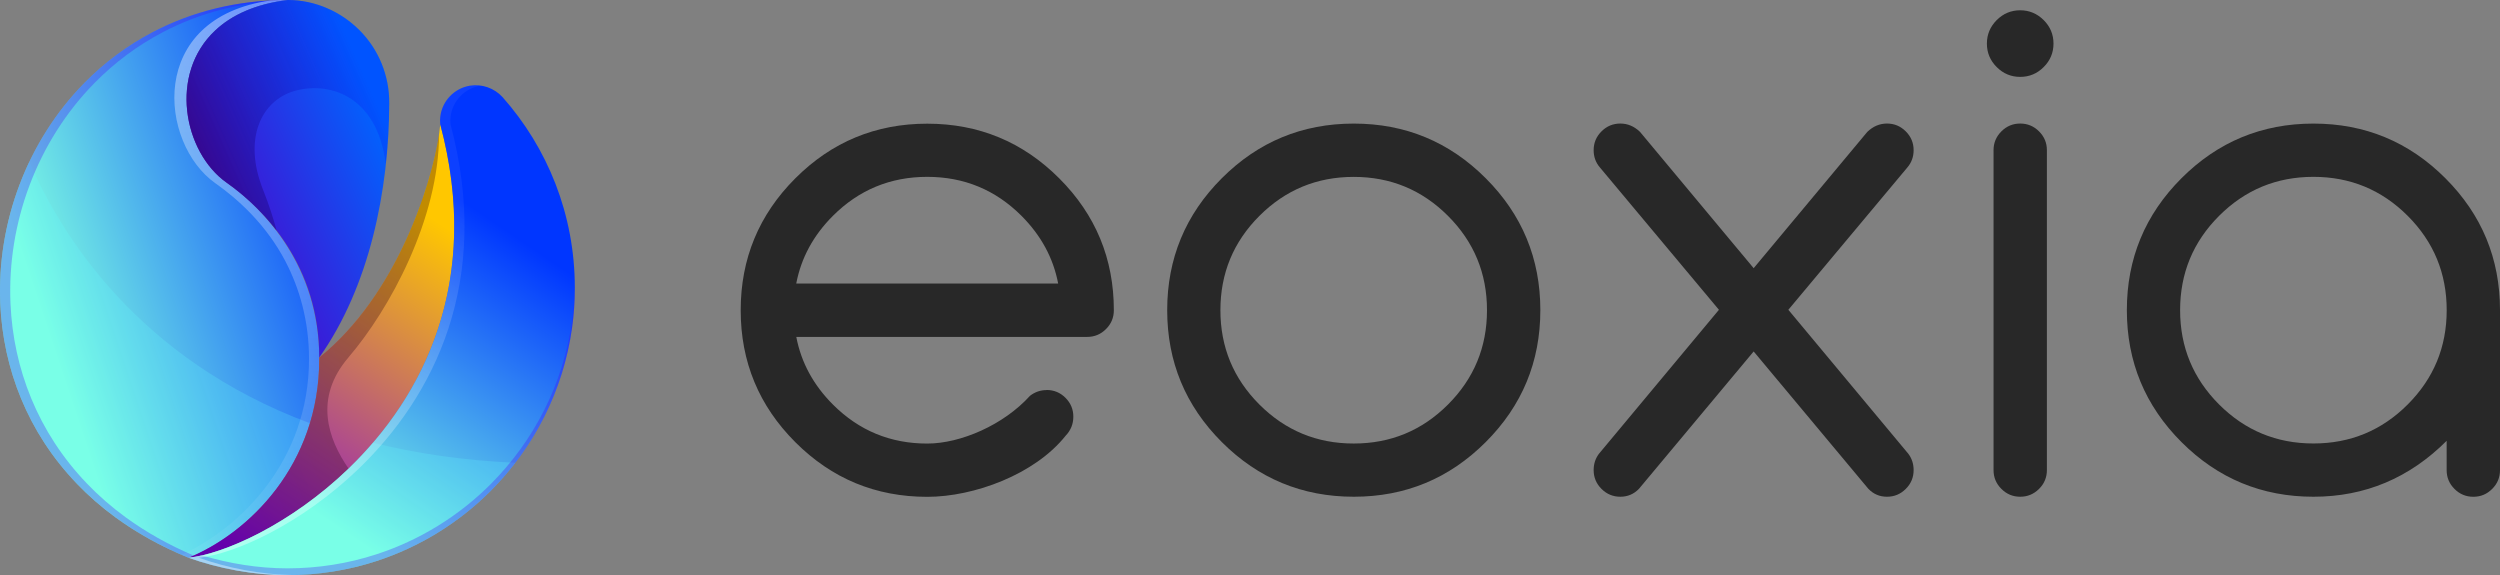 <?xml version="1.0" encoding="UTF-8"?>
<svg xmlns="http://www.w3.org/2000/svg" xmlns:xlink="http://www.w3.org/1999/xlink" id="Calque_2" viewBox="0 0 544.96 125.38">
  <rect x="0" y="0" width="544.96" height="125.38" fill="#808080" stroke="none"/>
  <defs>
    <linearGradient id="Dégradé_sans_nom_166" x1="10.62" y1="72.75" x2="80.8" y2="49.36" gradientUnits="userSpaceOnUse">
      <stop offset="0" stop-color="#7effe1"></stop>
      <stop offset="1" stop-color="#0036ff"></stop>
    </linearGradient>
    <linearGradient id="Dégradé_sans_nom_311" x1="56.25" y1="7.52" x2="50.13" y2="114.33" gradientUnits="userSpaceOnUse">
      <stop offset="0" stop-color="#fff" stop-opacity=".4"></stop>
      <stop offset="1" stop-color="#fff" stop-opacity=".05"></stop>
    </linearGradient>
    <linearGradient id="Dégradé_sans_nom_228" x1="50.12" y1="119.51" x2="97.23" y2="49.52" gradientUnits="userSpaceOnUse">
      <stop offset="0" stop-color="#7e00e1"></stop>
      <stop offset="1" stop-color="#ffc700"></stop>
    </linearGradient>
    <linearGradient id="Dégradé_sans_nom_255" x1="16.22" y1="99.35" x2="100.58" y2="61.98" gradientUnits="userSpaceOnUse">
      <stop offset="0" stop-color="#230040"></stop>
      <stop offset="1" stop-color="#310000"></stop>
    </linearGradient>
    <linearGradient id="Dégradé_sans_nom_166-2" x1="70.17" y1="112.6" x2="111.84" y2="51.19" xlink:href="#Dégradé_sans_nom_166"></linearGradient>
    <linearGradient id="Dégradé_sans_nom_311-2" x1="51.04" y1="120.97" x2="100.6" y2="44.14" xlink:href="#Dégradé_sans_nom_311"></linearGradient>
    <linearGradient id="Dégradé_sans_nom_77" x1="42.73" y1="48.49" x2="85.31" y2="29.63" gradientUnits="userSpaceOnUse">
      <stop offset="0" stop-color="#5000c8"></stop>
      <stop offset="1" stop-color="#0064ff"></stop>
    </linearGradient>
    <linearGradient id="Dégradé_sans_nom_72" x1="36.85" y1="35.22" x2="79.44" y2="16.36" gradientUnits="userSpaceOnUse">
      <stop offset="0" stop-color="#2f0040" stop-opacity=".6"></stop>
      <stop offset="1" stop-color="#0013ff" stop-opacity=".2"></stop>
    </linearGradient>
  </defs>
  <g id="Calque_1-2">
    <path d="m16.76,105.45c2.5,2.6,5.3,5.06,8.41,7.33,4.63,3.38,9.93,6.36,15.94,8.81,13.04-5.34,28.49-20.22,28.48-43.3,0-8.36-2.09-15.44-5.13-21.29-4.2-8.07-10.22-13.78-15.07-17.19C37.04,31.11,34.81,3.41,62.73,0,51.66,0,41.8,2.56,33.37,6.96c-5.66,2.95-10.68,6.73-14.99,11.12C5.89,30.78-.72,48.59.06,66.23c.62,14.06,5.93,28.02,16.7,39.21Z" style="fill:url(#Dégradé_sans_nom_166); stroke-width:0px;"></path>
    <path d="m67.56,92.26C29.91,78.26,13.16,50.9,6.4,35.27,1.82,44.88-.41,55.58.06,66.23c.62,14.06,5.93,28.02,16.7,39.21,2.5,2.6,5.3,5.06,8.41,7.33,4.63,3.38,9.93,6.36,15.94,8.81,10.18-4.17,21.84-14.16,26.45-29.32Z" style="fill:#64ffff; opacity:.2; stroke-width:0px;"></path>
    <path d="m27.4,112.77c-3.11-2.27-5.91-4.72-8.41-7.33-10.77-11.19-16.08-25.15-16.7-39.21-.78-17.64,5.83-35.45,18.32-48.15,4.32-4.39,9.33-8.17,14.99-11.12C43.36,2.91,52.33.43,62.33.05c.13-.02.26-.04.4-.05-11.07,0-20.93,2.56-29.36,6.96-5.66,2.95-10.68,6.73-14.99,11.12C5.89,30.78-.72,48.59.06,66.23c.62,14.06,5.93,28.02,16.7,39.21,2.5,2.6,5.3,5.06,8.41,7.33,4.63,3.38,9.93,6.36,15.94,8.81.37-.15.74-.31,1.11-.48-5.55-2.36-10.49-5.17-14.82-8.33Z" style="fill:#4808f9; opacity:.3; stroke-width:0px;"></path>
    <path d="m64.47,57c-4.2-8.07-10.22-13.78-15.07-17.19C37.04,31.11,34.81,3.41,62.73,0c-1.26,0-2.49.04-3.72.1-27.14,3.81-24.3,31.23-12.06,39.85,4.85,3.41,11.07,8.97,15.28,17.04,3.04,5.85,5.13,12.93,5.13,21.29,0,22.21-15.05,36.83-27.76,42.66.5.22,1,.43,1.51.64,13.04-5.34,28.49-20.22,28.48-43.3,0-8.36-2.09-15.44-5.13-21.29Z" style="fill:url(#Dégradé_sans_nom_311); stroke-width:0px;"></path>
    <path d="m95.97,27.08c-.74,9.13-8.06,36.09-26.38,50.84,0,.12,0,.24,0,.36,0,23.08-15.44,37.96-28.48,43.3,17.69-1.84,71.18-33.45,54.85-94.5Z" style="fill:url(#Dégradé_sans_nom_228); stroke-width:0px;"></path>
    <path d="m75.97,77.89c8.93-10.41,19.71-30.13,19.74-48.63-1.57,10.68-9.09,34.95-26.12,48.67,0,.12,0,.24,0,.36,0,23.08-15.44,37.96-28.48,43.3,7.73-.8,22.29-7.29,34.88-19.43-4.49-6.48-7.65-15.37-.02-24.26Z" style="fill:url(#Dégradé_sans_nom_255); opacity:.3; stroke-width:0px;"></path>
    <path d="m41.11,121.58c6.6,2.36,14.12,3.79,21.53,3.79,6.74,0,13.23-1.06,19.31-3.03,9.54-3.09,18.07-8.39,24.99-15.31,9.41-9.4,15.84-21.78,17.76-35.6.4-2.85.6-5.77.6-8.73,0-15.95-5.96-30.5-15.78-41.56-1.79-1.94-4.48-2.89-7.09-2.46-3.38.56-6.03,3.29-6.45,6.72-.07.56-.07,1.11-.02,1.67,9.19,34.38-3.75,59.42-19.98,75.07-12.59,12.14-27.15,18.63-34.88,19.43Z" style="fill:url(#Dégradé_sans_nom_166-2); stroke-width:0px;"></path>
    <path d="m81.95,122.35c9.54-3.09,18.07-8.39,24.99-15.31,1.93-1.93,3.73-4,5.4-6.16-11.47-.52-21.77-2.06-31.03-4.37-1.72,2-3.5,3.89-5.32,5.65-12.59,12.14-27.15,18.63-34.88,19.43,6.6,2.36,14.12,3.79,21.53,3.79,6.74,0,13.23-1.06,19.31-3.03Z" style="fill:#64ffff; opacity:.2; stroke-width:0px;"></path>
    <g style="opacity:.3;">
      <path d="m124.7,69.95c-1.93,13.82-8.36,26.19-17.76,35.6-6.92,6.92-15.46,12.23-24.99,15.31-6.08,1.97-12.57,3.03-19.31,3.03-6.32,0-12.72-1.05-18.57-2.82-1.07.25-2.06.42-2.96.52,6.6,2.36,14.12,3.79,21.53,3.79,6.74,0,13.23-1.06,19.31-3.03,9.54-3.09,18.07-8.39,24.99-15.31,9.41-9.4,15.84-21.78,17.76-35.6.4-2.85.6-5.77.6-8.73,0-.21-.01-.42-.01-.63-.04,2.67-.23,5.3-.59,7.88Z" style="fill:#4808f9; stroke-width:0px;"></path>
    </g>
    <path d="m43.34,121.58c7.73-.8,22.29-7.29,34.88-19.43,16.22-15.65,29.17-40.69,19.98-75.07-.05-.56-.05-1.11.02-1.67.43-3.42,3.07-6.16,6.45-6.72.04,0,.08,0,.12-.01-.77-.11-1.57-.12-2.35.01-3.38.56-6.03,3.29-6.45,6.72-.07.56-.07,1.11-.02,1.67,9.19,34.38-3.75,59.42-19.98,75.07-12.59,12.14-27.15,18.63-34.88,19.43,6.6,2.36,14.12,3.79,21.53,3.79.41,0,.81-.02,1.22-.02-7.08-.12-14.22-1.51-20.52-3.77Z" style="fill:url(#Dégradé_sans_nom_311-2); stroke-width:0px;"></path>
    <path d="m69.6,77.92c10.96-15.48,15.19-36.4,15.25-55.46.03-5.97-2.29-11.69-6.53-15.92C74.27,2.52,68.74.03,62.82,0h-.09c-7.13.87-12.29,3.32-15.82,6.64-5.07,4.76-6.78,11.31-6.11,17.5.69,6.38,3.92,12.39,8.59,15.67,8.36,5.88,20.2,18.22,20.2,38.11h0Z" style="fill:url(#Dégradé_sans_nom_77); stroke-width:0px;"></path>
    <path d="m78.32,6.55C74.27,2.52,68.74.03,62.82,0h-.09c-7.13.87-12.29,3.32-15.82,6.64-5.07,4.76-6.78,11.31-6.11,17.5.69,6.38,3.92,12.39,8.59,15.67,3.41,2.4,7.39,5.87,10.92,10.48-.73-2.71-1.69-5.72-2.94-8.85-4.46-11.16-.43-19.43,6.69-21.57s18.09.48,20.04,15.9c.48-4.47.73-8.94.74-13.31.03-5.97-2.29-11.69-6.53-15.92Z" style="fill:url(#Dégradé_sans_nom_72); stroke-width:0px;"></path>
    <path d="m228.15,85.01c1.6,0,2.97.57,4.11,1.71s1.71,2.51,1.71,4.11-.56,2.98-1.67,4.14c-6.74,8.47-20,13.33-30.17,13.33-11.24,0-20.82-3.97-28.76-11.91s-11.91-17.53-11.91-28.76,3.97-20.82,11.91-28.76c7.94-7.94,17.53-11.91,28.76-11.91s20.82,3.97,28.76,11.91c7.94,7.94,11.91,17.53,11.91,28.76,0,1.6-.57,2.97-1.71,4.1-1.14,1.14-2.5,1.71-4.1,1.71h-63.41c1.06,5.57,3.73,10.49,7.99,14.75,5.67,5.67,12.52,8.5,20.56,8.5,7.26,0,16.64-4.05,22.4-10.42,1.06-.82,2.28-1.24,3.63-1.24Zm2.51-23.21c-1.06-5.57-3.73-10.48-7.99-14.75-5.67-5.67-12.52-8.5-20.55-8.5s-14.89,2.83-20.56,8.5c-4.26,4.26-6.93,9.18-7.99,14.75h57.09Z" style="fill:#282828; stroke-width:0px;"></path>
    <path d="m335.77,67.61c0,11.24-3.97,20.82-11.91,28.76s-17.53,11.91-28.76,11.91-20.82-3.97-28.76-11.91c-7.94-7.94-11.91-17.53-11.91-28.76s3.97-20.82,11.91-28.76c7.94-7.94,17.53-11.91,28.76-11.91s20.82,3.97,28.76,11.91c7.94,7.94,11.91,17.53,11.91,28.76Zm-40.68-29.05c-8.04,0-14.89,2.83-20.56,8.5-5.67,5.67-8.5,12.52-8.5,20.56s2.83,14.89,8.5,20.56c5.67,5.67,12.52,8.5,20.56,8.5s14.89-2.83,20.55-8.5c5.67-5.67,8.5-12.52,8.5-20.56s-2.83-14.89-8.5-20.56c-5.67-5.67-12.52-8.5-20.55-8.5Z" style="fill:#282828; stroke-width:0px;"></path>
    <path d="m374.7,67.53l-25.93-31.01c-.92-1.06-1.38-2.32-1.38-3.78,0-1.6.57-2.96,1.71-4.1s2.51-1.71,4.11-1.71,3.02.6,4.29,1.82l24.77,29.71,24.77-29.71c1.26-1.21,2.69-1.82,4.29-1.82s2.96.57,4.1,1.71,1.71,2.5,1.71,4.1c0,1.45-.46,2.71-1.38,3.78l-25.93,31.01,26.15,31.38c.77,1.02,1.16,2.2,1.16,3.56,0,1.6-.57,2.97-1.71,4.1-1.14,1.14-2.5,1.71-4.1,1.71s-2.96-.58-4.07-1.74l-24.99-29.93-24.99,29.93c-1.11,1.16-2.47,1.74-4.07,1.74s-2.97-.57-4.11-1.71c-1.14-1.14-1.71-2.5-1.71-4.1,0-1.36.39-2.54,1.16-3.56l26.15-31.38Z" style="fill:#282828; stroke-width:0px;"></path>
    <path d="m447.63,9.5c0,1.99-.71,3.69-2.14,5.12-1.43,1.43-3.13,2.14-5.12,2.14s-3.69-.71-5.12-2.14-2.14-3.13-2.14-5.12.72-3.69,2.14-5.12c1.43-1.43,3.14-2.14,5.12-2.14s3.69.72,5.12,2.14,2.14,3.14,2.14,5.12Zm-13.07,23.24c0-1.6.57-2.96,1.71-4.1s2.5-1.71,4.1-1.71,2.97.57,4.11,1.71,1.71,2.5,1.71,4.1v69.73c0,1.6-.57,2.97-1.71,4.1-1.14,1.14-2.51,1.71-4.11,1.71s-2.96-.57-4.1-1.71c-1.14-1.14-1.71-2.5-1.71-4.1V32.74Z" style="fill:#282828; stroke-width:0px;"></path>
    <path d="m533.34,96.08c-8.13,8.13-17.82,12.2-29.05,12.2s-20.82-3.97-28.76-11.91-11.91-17.53-11.91-28.76,3.97-20.82,11.91-28.76c7.94-7.94,17.53-11.91,28.76-11.91s20.82,3.97,28.76,11.91c7.94,7.94,11.91,17.53,11.91,28.76v34.87c0,1.6-.57,2.97-1.71,4.1-1.14,1.14-2.5,1.71-4.1,1.71s-2.97-.57-4.11-1.71c-1.14-1.14-1.71-2.5-1.71-4.1v-6.39Zm-29.05-57.53c-8.04,0-14.89,2.83-20.56,8.5s-8.5,12.52-8.5,20.56,2.83,14.89,8.5,20.56c5.67,5.67,12.52,8.5,20.56,8.5s14.89-2.83,20.55-8.5c5.67-5.67,8.5-12.52,8.5-20.56s-2.83-14.89-8.5-20.56c-5.67-5.67-12.52-8.5-20.55-8.5Z" style="fill:#282828; stroke-width:0px;"></path>
  </g>
</svg>
